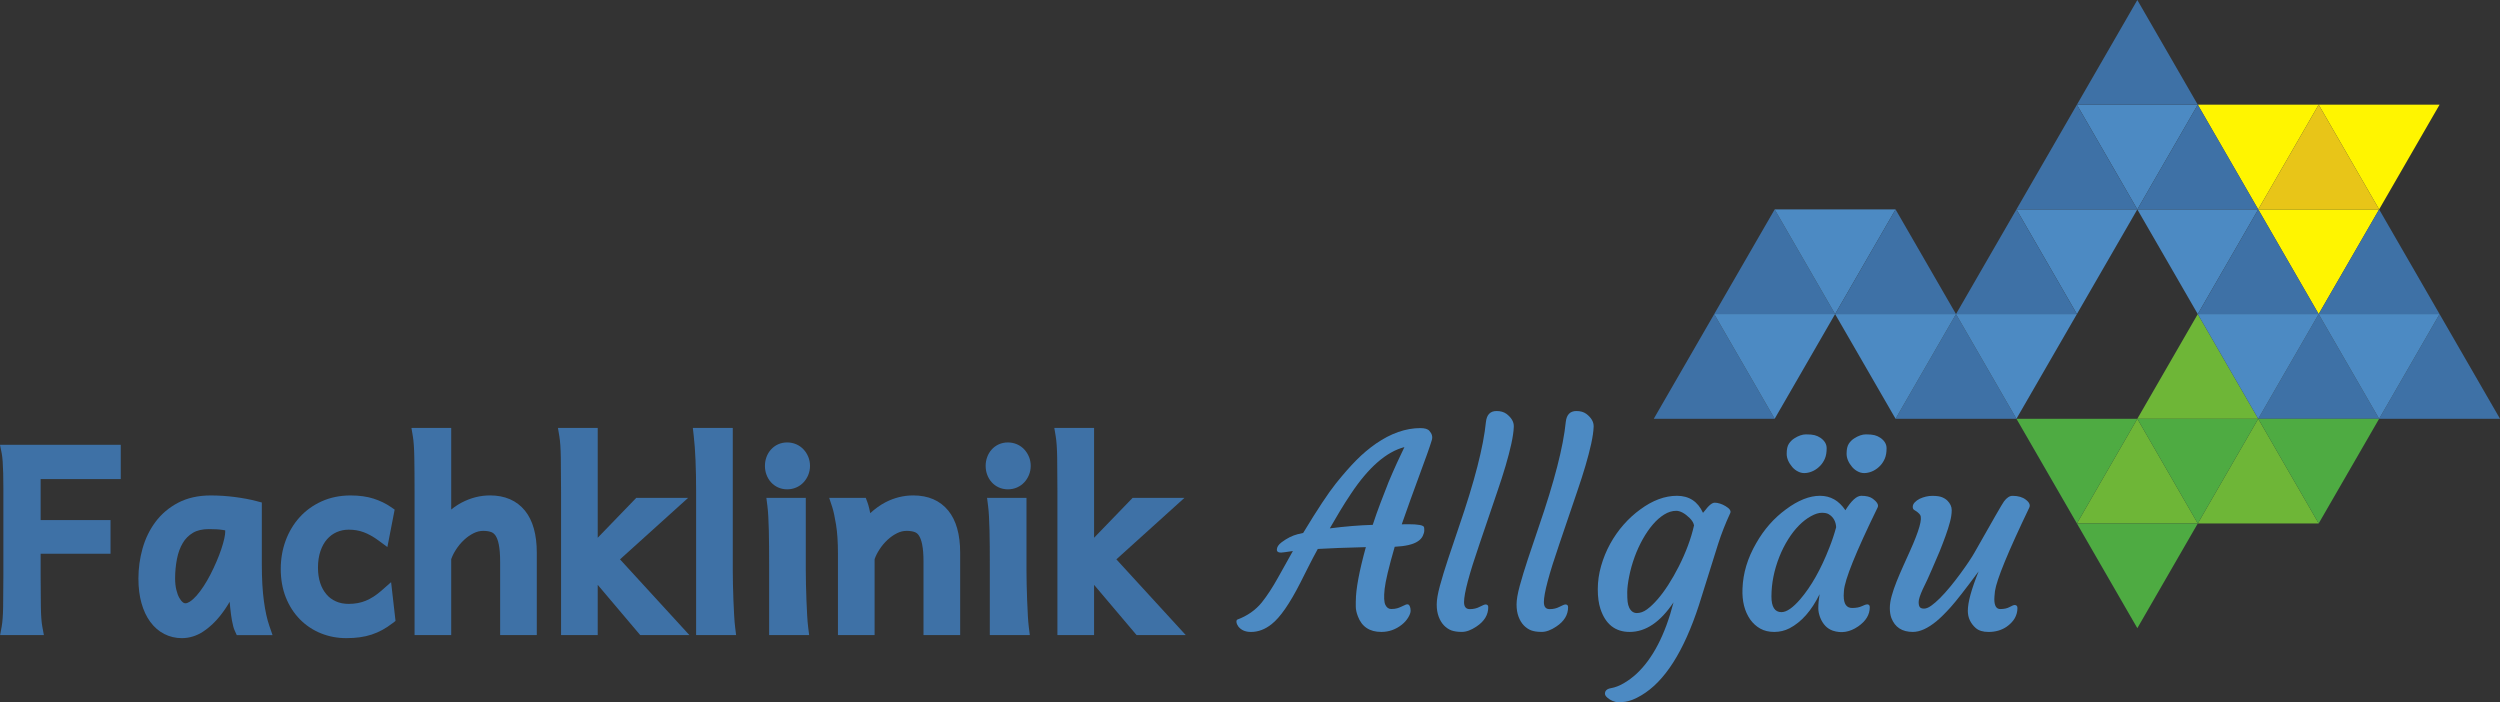 <?xml version="1.0" encoding="UTF-8"?><svg id="Ebene_1" xmlns="http://www.w3.org/2000/svg" viewBox="0 0 1044.9 293.52"><rect x="0" y="0" width="1044.9" height="293.52" fill="#333333" stroke="none"/><defs><style>.cls-1{fill:#e8c518;}.cls-2{fill:#6eb637;}.cls-3{fill:#4eab42;}.cls-4{fill:#4c8ac3;}.cls-5{fill:#fff500;}.cls-6{fill:#3e71a6;}</style></defs><g><polygon class="cls-6" points="716.47 131.27 741.74 175.03 691.21 175.03 716.47 131.27"/><polygon class="cls-6" points="817.53 131.27 842.79 175.03 792.27 175.03 817.53 131.27"/><polygon class="cls-6" points="1019.64 131.27 1044.9 175.03 994.38 175.03 1019.64 131.27"/><polygon class="cls-6" points="969.11 131.27 994.38 175.03 943.85 175.03 969.11 131.27"/><polygon class="cls-2" points="918.58 131.27 943.85 175.03 893.32 175.03 918.58 131.27"/><polygon class="cls-2" points="943.85 175.03 969.11 218.79 918.58 218.79 943.85 175.03"/><polygon class="cls-2" points="893.32 175.03 918.58 218.79 868.06 218.79 893.32 175.03"/><polygon class="cls-6" points="741.74 87.52 767 131.27 716.47 131.27 741.74 87.52"/><polygon class="cls-4" points="767 131.27 741.74 87.52 792.27 87.52 767 131.27"/><polygon class="cls-5" points="969.11 131.27 943.85 87.52 994.38 87.52 969.11 131.27"/><polygon class="cls-5" points="943.85 87.52 918.58 43.76 969.11 43.76 943.85 87.52"/><polygon class="cls-5" points="994.38 87.52 969.11 43.76 1019.64 43.76 994.38 87.52"/><polygon class="cls-4" points="893.32 87.52 868.06 43.76 918.58 43.76 893.32 87.52"/><polygon class="cls-4" points="868.06 131.27 842.79 87.52 893.32 87.52 868.06 131.27"/><polygon class="cls-4" points="943.85 175.03 918.58 131.27 969.11 131.27 943.85 175.03"/><polygon class="cls-4" points="792.27 175.03 767 131.27 817.53 131.27 792.27 175.03"/><polygon class="cls-4" points="741.74 175.03 716.47 131.27 767 131.27 741.74 175.03"/><polygon class="cls-4" points="994.38 175.03 969.11 131.27 1019.64 131.27 994.38 175.03"/><polygon class="cls-4" points="842.79 175.03 817.53 131.27 868.06 131.27 842.79 175.03"/><polygon class="cls-3" points="918.58 218.79 893.32 175.03 943.85 175.03 918.58 218.79"/><polygon class="cls-3" points="868.06 218.79 842.79 175.03 893.32 175.03 868.06 218.79"/><polygon class="cls-3" points="969.11 218.79 943.85 175.03 994.38 175.03 969.11 218.79"/><polygon class="cls-3" points="893.32 262.55 868.06 218.79 918.58 218.79 893.32 262.55"/><polygon class="cls-4" points="918.58 131.27 893.32 87.52 943.85 87.52 918.58 131.27"/><polygon class="cls-6" points="792.27 87.52 817.53 131.27 767 131.27 792.27 87.52"/><polygon class="cls-6" points="842.79 87.52 868.06 131.27 817.53 131.27 842.79 87.52"/><polygon class="cls-6" points="943.85 87.52 969.11 131.27 918.58 131.27 943.85 87.52"/><polygon class="cls-6" points="994.38 87.52 1019.64 131.27 969.11 131.27 994.38 87.52"/><polygon class="cls-6" points="868.06 43.76 893.32 87.52 842.79 87.52 868.06 43.76"/><polygon class="cls-6" points="918.58 43.76 943.85 87.52 893.32 87.52 918.58 43.76"/><polygon class="cls-1" points="969.11 43.76 994.38 87.52 943.85 87.52 969.11 43.76"/><polygon class="cls-6" points="893.32 0 918.58 43.76 868.06 43.76 893.32 0"/></g><g><g><path class="cls-6" d="m335.89,187.88h0c-.85-.93-1.89-1.66-3.07-2.18-2.38-1.04-5.33-1.04-7.63.02-1.15.52-2.15,1.26-2.98,2.19-.8.9-1.43,1.95-1.86,3.13-.42,1.15-.64,2.39-.64,3.68s.21,2.53.64,3.68c.43,1.17,1.06,2.23,1.86,3.13.83.93,1.83,1.67,2.98,2.19,1.16.53,2.45.8,3.81.8s2.64-.26,3.82-.78c1.19-.52,2.22-1.25,3.07-2.18.81-.88,1.46-1.91,1.93-3.06.48-1.18.73-2.45.73-3.78s-.24-2.59-.73-3.78c-.47-1.15-1.12-2.18-1.93-3.06Z"/><path class="cls-6" d="m430.07,190.94h0c-.47-1.15-1.12-2.18-1.93-3.06-.85-.93-1.89-1.66-3.07-2.18-2.38-1.04-5.32-1.04-7.63.02-1.15.52-2.15,1.26-2.98,2.19-.8.9-1.43,1.95-1.86,3.13-.42,1.15-.64,2.39-.64,3.68s.21,2.53.64,3.68c.43,1.17,1.06,2.23,1.86,3.13.83.93,1.83,1.67,2.98,2.19,1.16.53,2.45.8,3.81.8s2.64-.26,3.82-.78c1.19-.52,2.22-1.25,3.07-2.18.81-.88,1.46-1.91,1.93-3.06.48-1.18.73-2.45.73-3.78s-.24-2.59-.72-3.77Z"/></g><g><path class="cls-6" d="m.72,189.51c.17.87.31,2.01.4,3.39h0c.1,1.47.17,3.15.22,4.99.05,1.85.07,3.92.07,6.14v36.51c0,4.92-.03,9.33-.1,13.11-.06,3.63-.27,6.41-.61,8.25l-.65,3.54h18.29l-.66-3.55c-.34-1.81-.54-4.56-.6-8.19-.07-3.76-.1-8.19-.1-13.17v-9.09h29.21v-14.06h-29.21v-17.16h33.49v-14.31H0l.72,3.59Z"/><path class="cls-6" d="m110.31,251.33c-.58-4.16-.88-9.4-.88-15.57v-25.73l-2.24-.59c-2.66-.7-5.7-1.27-9.04-1.71-3.34-.43-6.74-.65-10.11-.65-5.17,0-9.73,1.02-13.58,3.04-3.81,2-7,4.69-9.47,8.01-2.43,3.25-4.25,7-5.42,11.15-1.14,4.06-1.72,8.27-1.72,12.52,0,3.82.43,7.27,1.27,10.26.87,3.07,2.1,5.71,3.67,7.84,1.63,2.22,3.61,3.93,5.86,5.08,2.26,1.15,4.72,1.74,7.3,1.74,3.21,0,6.25-.94,9.04-2.79,2.55-1.69,4.91-3.89,7-6.52,1.44-1.8,2.78-3.77,4-5.88.06.79.14,1.59.22,2.39.19,1.93.44,3.76.74,5.44.33,1.88.73,3.31,1.21,4.35l.8,1.75h14.95l-1.37-3.98c-.91-2.62-1.66-6.03-2.23-10.14Zm-16.19-28.92c0,.47-.07,1.33-.4,2.81-.3,1.31-.72,2.78-1.25,4.36-.54,1.62-1.21,3.35-1.98,5.14-.77,1.8-1.62,3.61-2.53,5.38-.89,1.73-1.85,3.39-2.86,4.94-.99,1.51-2,2.86-3.02,4-.94,1.05-1.88,1.88-2.8,2.47-.66.42-1.26.64-1.79.64-.24,0-.57-.04-1.02-.38-.53-.4-1.04-1.02-1.5-1.84-.53-.94-.96-2.1-1.28-3.45-.33-1.39-.5-2.96-.5-4.67,0-2.82.26-5.59.78-8.24.49-2.5,1.3-4.73,2.43-6.62,1.06-1.79,2.45-3.18,4.23-4.25,1.71-1.03,3.96-1.56,6.68-1.56,2.35,0,4.27.11,5.7.34.4.06.77.12,1.12.18v.76Z"/><path class="cls-6" d="m159.14,247.1c-1.96,1.72-4.06,3.06-6.23,3.97h0c-2.1.88-4.51,1.33-7.15,1.33-2.01,0-3.82-.35-5.37-1.05-1.56-.7-2.85-1.65-3.94-2.93-1.11-1.29-1.99-2.87-2.6-4.7-.63-1.9-.95-4.07-.95-6.45,0-2.61.35-4.96,1.05-6.98.67-1.96,1.6-3.62,2.76-4.93,1.15-1.3,2.46-2.26,4.01-2.95,1.54-.68,3.24-1.03,5.05-1.03,2.25,0,4.35.36,6.25,1.07,1.98.74,4.02,1.88,6.07,3.38l3.82,2.81,3.04-15.64-1.61-1.11c-2.08-1.44-4.5-2.61-7.2-3.48-2.72-.88-5.96-1.33-9.61-1.33-4.4,0-8.47.83-12.08,2.46-3.6,1.62-6.72,3.88-9.26,6.7-2.51,2.79-4.47,6.09-5.83,9.79-1.34,3.67-2.02,7.63-2.02,11.75,0,4.39.72,8.41,2.13,11.94,1.42,3.55,3.4,6.62,5.89,9.15,2.5,2.53,5.45,4.5,8.77,5.84,3.3,1.33,6.88,2.01,10.64,2.01,2,0,3.89-.12,5.6-.36,1.75-.24,3.42-.62,4.96-1.13,1.54-.51,3.04-1.16,4.45-1.93,1.38-.75,2.79-1.68,4.18-2.74l1.35-1.03-1.85-16.21-4.31,3.79Z"/><path class="cls-6" d="m204.73,207.07c-4.03,0-7.99,1.01-11.77,2.99-1.53.81-2.99,1.78-4.37,2.91v-34.1h-16.62l.59,3.5c.34,2.02.55,5.03.61,8.94.07,4.02.1,8.81.1,14.23v59.9h15.32v-31.73c.45-1.31,1.12-2.65,1.99-3.99.97-1.5,2.1-2.87,3.37-4.05,1.22-1.15,2.58-2.1,4.03-2.82,1.32-.65,2.62-.97,3.98-.97s2.44.17,3.36.51c.69.26,1.26.72,1.75,1.41.6.85,1.07,2.1,1.4,3.73.38,1.84.57,4.26.57,7.2v30.7h15.32v-34.47c0-7.59-1.67-13.49-4.95-17.53-3.44-4.23-8.37-6.37-14.66-6.37Z"/><path class="cls-6" d="m287.6,208.08h-21.66l-16.12,16.68v-45.89h-16.62l.59,3.5c.34,2.02.55,5.03.61,8.94.07,4.07.1,8.86.1,14.23v59.9h15.32v-21l17.77,21h20.55l-29-31.65,28.47-25.71Z"/><path class="cls-6" d="m306.84,257.13c-.12-2.02-.22-4.16-.3-6.38h0c-.08-2.24-.15-4.44-.2-6.61-.05-2.16-.07-4.03-.07-5.62v-59.65h-16.69l.38,3.34c.33,2.83.57,6.24.74,10.13.17,3.92.25,8.36.25,13.19v59.9h16.71l-.41-3.36c-.16-1.3-.3-2.97-.41-4.95Z"/><path class="cls-6" d="m337.36,257.18c-.12-2.02-.22-4.17-.3-6.38h0c-.08-2.23-.15-4.45-.2-6.63-.05-2.17-.07-4.05-.07-5.65v-30.44h-16.48l.43,3.38c.16,1.23.29,2.74.38,4.49.1,1.78.17,3.75.22,5.85.05,2.12.08,4.36.1,6.72.02,2.38.03,4.79.03,7.23v29.69h16.72l-.42-3.37c-.16-1.27-.3-2.91-.41-4.89Z"/><path class="cls-6" d="m381.67,207.07c-4.03,0-7.93.97-11.61,2.88-2.13,1.11-4.25,2.63-6.34,4.54-.14-.71-.28-1.38-.43-2.01-.23-.99-.47-1.79-.71-2.45l-.73-1.95h-15.28l1.29,3.93c.52,1.59,1.05,4.05,1.58,7.32.53,3.27.79,7.35.79,12.14v33.97h15.32v-31.73c.45-1.31,1.12-2.65,1.99-3.99.97-1.5,2.1-2.87,3.37-4.05,1.22-1.15,2.58-2.1,4.03-2.82,1.32-.65,2.62-.97,3.98-.97s2.49.17,3.41.51c.69.26,1.23.7,1.7,1.39.59.85,1.06,2.12,1.39,3.76.38,1.84.57,4.26.57,7.2v30.7h15.32v-34.47c0-7.59-1.67-13.49-4.95-17.53-3.44-4.23-8.37-6.37-14.66-6.37Z"/><path class="cls-6" d="m429.6,257.19c-.12-2.03-.22-4.16-.3-6.39h0c-.08-2.23-.15-4.44-.2-6.63-.05-2.17-.07-4.05-.07-5.65v-30.44h-16.48l.43,3.38c.16,1.23.29,2.74.38,4.49.1,1.79.17,3.76.22,5.85.05,2.12.08,4.36.1,6.72.02,2.38.02,4.79.02,7.23v29.69h16.72l-.42-3.37c-.16-1.26-.3-2.9-.41-4.88Z"/><path class="cls-6" d="m466.59,233.79l28.47-25.71h-21.66l-16.12,16.68v-45.89h-16.62l.59,3.5c.34,2.02.55,5.03.61,8.94.07,4.08.1,8.87.1,14.23v59.9h15.32v-21l17.77,21h20.55l-29-31.65Z"/></g></g><g><path class="cls-4" d="m566.68,251.22c0-4.9,1.4-12.41,4.19-22.54-8.75.22-15.44.47-20.09.76-1.42,2.58-2.7,5.03-3.87,7.35l-3.38,6.7c-4.46,8.78-8.47,14.57-12.03,17.37-2.72,2.18-5.61,3.27-8.66,3.27-2.32,0-4.08-.76-5.28-2.29-.44-.62-.69-1.21-.76-1.77-.07-.56.05-.93.38-1.12,4.17-1.56,7.57-3.94,10.18-7.13,2.29-2.87,4.57-6.37,6.86-10.51l6.15-11-3.43.49c-2.18.4-3.27.05-3.27-1.03s.65-2.12,1.96-3.1c2.29-1.71,4.52-2.83,6.7-3.38l2.34-.54c5.95-9.83,10.5-16.71,13.64-20.63,3.14-3.92,6.01-7.19,8.6-9.8,2.59-2.61,5.33-4.92,8.19-6.91,6.28-4.32,12.47-6.48,18.56-6.48,1.85,0,3.1.38,3.76,1.14,1.09,1.2,1.43,2.48,1.03,3.84-.4,1.36-1.05,3.31-1.96,5.85-5.81,15.82-9.35,25.62-10.62,29.4.58-.04,1.11-.05,1.58-.05h1.2c4.06,0,6.24.4,6.53,1.2.07.25.11.72.11,1.39s-.21,1.44-.63,2.31c-.42.87-1.1,1.62-2.04,2.23-1.92,1.31-5.15,2.07-9.69,2.29-2.47,8.53-3.87,14.43-4.22,17.69-.35,3.27-.24,5.47.33,6.61.56,1.14,1.36,1.71,2.4,1.71s1.88-.1,2.53-.3c.65-.2,1.23-.43,1.74-.68l1.42-.65c.36-.22.73-.33,1.12-.33s.7.24.95.73c.25.49.38,1.13.38,1.93s-.34,1.75-1.01,2.86c-.67,1.11-1.55,2.1-2.64,2.97-2.54,2.03-5.41,3.05-8.6,3.05-4.9,0-8.17-2.18-9.8-6.53-.58-1.52-.87-2.89-.87-4.08v-2.29Zm-10.89-30.38c6.46-.83,12.45-1.32,17.96-1.47,1.02-3.12,2.1-6.21,3.27-9.25l3.38-8.71c1.16-2.76,2.3-5.37,3.43-7.84l3.16-6.7c-7.55,1.96-15.01,8.47-22.37,19.54-1.56,2.32-3.09,4.72-4.57,7.19l-4.25,7.24Z"/><path class="cls-4" d="m603.53,261.4c-.91-.94-1.64-2.15-2.2-3.62-.56-1.47-.84-3.18-.84-5.12s.44-4.55,1.33-7.81c.89-3.27,2.02-6.99,3.4-11.16l4.57-13.56c6.5-18.87,10.25-33.46,11.27-43.77.33-3.05,1.81-4.57,4.46-4.57,1.67,0,3.05.4,4.14,1.2,2.1,1.6,3.12,3.38,3.05,5.34-.07,1.96-.42,4.35-1.03,7.16-.62,2.81-1.42,5.88-2.4,9.2s-2.11,6.83-3.38,10.53l-7.51,22.1c-4.32,12.56-6.48,20.67-6.48,24.33,0,1.96.8,2.94,2.4,2.94s2.91-.33,4.16-.98c1.25-.65,2.06-.98,2.42-.98.76,0,1.14.38,1.14,1.14,0,3.23-1.65,5.93-4.95,8.11-2.21,1.49-4.24,2.23-6.07,2.23s-3.31-.22-4.44-.65c-1.13-.44-2.14-1.12-3.05-2.07Z"/><path class="cls-4" d="m636.9,261.4c-.91-.94-1.64-2.15-2.2-3.62-.56-1.47-.84-3.18-.84-5.12s.44-4.55,1.33-7.81c.89-3.27,2.02-6.99,3.4-11.16l4.57-13.56c6.5-18.87,10.25-33.46,11.27-43.77.33-3.05,1.81-4.57,4.46-4.57,1.67,0,3.05.4,4.14,1.2,2.1,1.6,3.12,3.38,3.05,5.34-.07,1.96-.42,4.35-1.03,7.16-.62,2.81-1.42,5.88-2.4,9.2s-2.11,6.83-3.38,10.53l-7.51,22.1c-4.32,12.56-6.48,20.67-6.48,24.33,0,1.96.8,2.94,2.4,2.94s2.91-.33,4.16-.98c1.25-.65,2.06-.98,2.42-.98.76,0,1.14.38,1.14,1.14,0,3.23-1.65,5.93-4.95,8.11-2.21,1.49-4.24,2.23-6.07,2.23s-3.31-.22-4.44-.65c-1.13-.44-2.14-1.12-3.05-2.07Z"/><path class="cls-4" d="m699.5,251.71c-5.52,8.27-11.63,12.41-18.35,12.41-6.06,0-10.14-3.23-12.25-9.69-.73-2.21-1.09-4.94-1.09-8.17s.46-6.47,1.39-9.72c.93-3.25,2.19-6.32,3.78-9.23,1.6-2.9,3.47-5.58,5.63-8.03,2.16-2.45,4.47-4.56,6.94-6.34,5.15-3.81,10.27-5.72,15.35-5.72s8.71,2.38,10.89,7.13c.44-.47.83-.95,1.2-1.44.36-.49.76-.95,1.2-1.39.94-.94,1.77-1.42,2.48-1.42s1.45.13,2.23.38c.78.25,1.53.6,2.26,1.03,1.78,1.05,2.45,2.03,2.01,2.94-2,4.32-3.67,8.57-5.01,12.74l-8.06,25.7c-6.35,19.49-14.41,32.08-24.17,37.78-2.58,1.52-4.81,2.4-6.7,2.64-1.89.24-3.25.24-4.08.03-.84-.22-1.58-.53-2.23-.93-1.42-.91-2.12-1.72-2.12-2.45,0-1.27.84-2.05,2.53-2.34,1.69-.29,3.46-.97,5.31-2.04,1.85-1.07,3.61-2.37,5.28-3.89,6.86-6.35,12.05-16.35,15.57-30Zm-16.3-18.89c-.96,2.61-1.71,5.29-2.26,8.03-.54,2.74-.82,4.98-.82,6.72s.05,3.07.16,3.97c.11.91.33,1.71.65,2.4.73,1.52,1.8,2.29,3.21,2.29s2.81-.5,4.19-1.5c1.38-1,2.83-2.37,4.36-4.11s3.05-3.79,4.57-6.15c1.52-2.36,2.98-4.9,4.36-7.62,3.05-6.02,5.19-11.78,6.42-17.26-.18-1.02-.8-2.05-1.85-3.1-2.07-2-3.94-2.99-5.61-2.99s-3.34.52-5.01,1.55c-1.67,1.03-3.26,2.43-4.76,4.19-1.51,1.76-2.91,3.81-4.22,6.15-1.31,2.34-2.44,4.82-3.4,7.43Z"/><path class="cls-4" d="m770.6,249.1c0,3.34,1.18,5.01,3.54,5.01,1.63,0,2.98-.25,4.06-.76,1.07-.51,1.79-.76,2.15-.76.76,0,1.14.4,1.14,1.2,0,3.12-1.63,5.81-4.9,8.06-3.45,2.36-6.97,2.94-10.56,1.74-2.36-.83-4.1-2.63-5.23-5.39-.54-1.42-.82-2.7-.82-3.87,0-1.89.18-3.88.54-5.99-3.38,6.9-7.57,11.65-12.58,14.26-2,1.02-4.12,1.52-6.37,1.52s-4.2-.46-5.85-1.39c-1.65-.93-3.06-2.2-4.22-3.84-2.36-3.41-3.43-7.69-3.21-12.85.22-6.46,2.12-12.79,5.72-19,3.3-5.81,7.48-10.54,12.52-14.21,5.04-3.74,9.76-5.61,14.15-5.61s7.93,2.01,10.62,6.04c2.5-4.03,4.72-6.04,6.64-6.04,2.07,0,3.63.38,4.68,1.14,2,1.45,2.7,2.72,2.12,3.81-9.11,18.65-13.79,30.27-14.05,34.84-.07.65-.11,1.34-.11,2.07Zm-30.21.22c0,4.36,1.4,6.53,4.19,6.53,2.14,0,4.77-1.81,7.89-5.44,4.57-5.34,8.62-12.52,12.14-21.56,1.12-2.83,2.07-5.66,2.83-8.49-.15-2.47-1.18-4.28-3.1-5.44-.65-.4-1.62-.6-2.91-.6s-2.8.47-4.52,1.42c-1.72.94-3.39,2.23-5.01,3.87-1.62,1.63-3.12,3.57-4.52,5.8-1.4,2.23-2.62,4.65-3.67,7.27-2.21,5.59-3.32,11.14-3.32,16.66Zm20.41-54.68c-.8.85-1.71,1.54-2.72,2.07-1.02.53-2.09.85-3.21.98-1.13.13-2.19-.04-3.18-.52-1-.47-1.86-1.12-2.59-1.96-1.56-1.85-2.34-3.7-2.34-5.55s.3-3.24.9-4.16,1.35-1.68,2.26-2.26c1.74-1.12,3.38-1.69,4.93-1.69s2.74.11,3.59.33c.85.22,1.66.58,2.42,1.09,1.74,1.2,2.61,2.66,2.61,4.38s-.24,3.16-.73,4.3-1.13,2.14-1.93,2.99Zm25.04,0c-.8.85-1.71,1.54-2.72,2.07-1.02.53-2.09.85-3.21.98-1.13.13-2.19-.04-3.18-.52-1-.47-1.86-1.12-2.59-1.96-1.56-1.85-2.34-3.7-2.34-5.55s.3-3.24.9-4.16c.6-.93,1.35-1.68,2.26-2.26,1.74-1.12,3.38-1.69,4.93-1.69s2.74.11,3.59.33c.85.22,1.66.58,2.42,1.09,1.74,1.2,2.61,2.66,2.61,4.38s-.24,3.16-.73,4.3-1.13,2.14-1.93,2.99Z"/><path class="cls-4" d="m841.96,252.86c.83,0,1.25.42,1.25,1.25,0,3.16-1.56,5.81-4.68,7.95-2.11,1.38-4.57,2.07-7.4,2.07-2.32,0-4.1-.54-5.34-1.63-2.21-1.96-3.32-4.36-3.32-7.19,0-3.59,1.51-9.09,4.52-16.5-5.59,7.55-9.51,12.57-11.76,15.05-2.25,2.49-4.21,4.42-5.88,5.8-3.63,2.98-6.91,4.46-9.85,4.46-4.5,0-7.49-1.94-8.98-5.82-.44-1.2-.65-2.57-.65-4.11s.26-3.27.79-5.17c.53-1.91,1.21-3.89,2.04-5.96.83-2.07,1.74-4.19,2.72-6.37l2.94-6.53c3.77-8.38,5.17-13.36,4.19-14.92-.44-.69-1.25-1.38-2.45-2.07-.44-.25-.65-.7-.65-1.33s.26-1.24.79-1.82c.53-.58,1.21-1.09,2.04-1.52,1.78-.83,3.56-1.25,5.34-1.25s3.13.19,4.06.57,1.68.86,2.26,1.44c1.2,1.2,1.8,2.52,1.8,3.97s-.24,3.08-.71,4.87c-.47,1.8-1.09,3.75-1.85,5.85-.76,2.11-1.6,4.28-2.5,6.53-2.5,5.88-4.19,9.76-5.06,11.65l-2.01,4.19c-1.13,2.5-1.69,4.26-1.69,5.28s.16,1.73.49,2.15c.33.42.92.63,1.77.63s1.84-.4,2.97-1.2c1.12-.8,2.36-1.87,3.7-3.21,1.34-1.34,2.74-2.89,4.19-4.65,1.45-1.76,2.87-3.58,4.25-5.47,2.72-3.7,4.72-6.68,5.99-8.93,7.69-13.61,11.79-20.72,12.3-21.34,1.16-1.56,2.35-2.34,3.57-2.34s2.28.14,3.18.41c.91.27,1.69.66,2.34,1.17,1.52,1.13,2.01,2.25,1.47,3.38-8.86,18.47-13.63,30.09-14.32,34.84-.18,1.63-.27,2.76-.27,3.38,0,2.76.83,4.14,2.5,4.14,1.56,0,2.85-.28,3.87-.84,1.02-.56,1.71-.84,2.07-.84Z"/></g></svg>